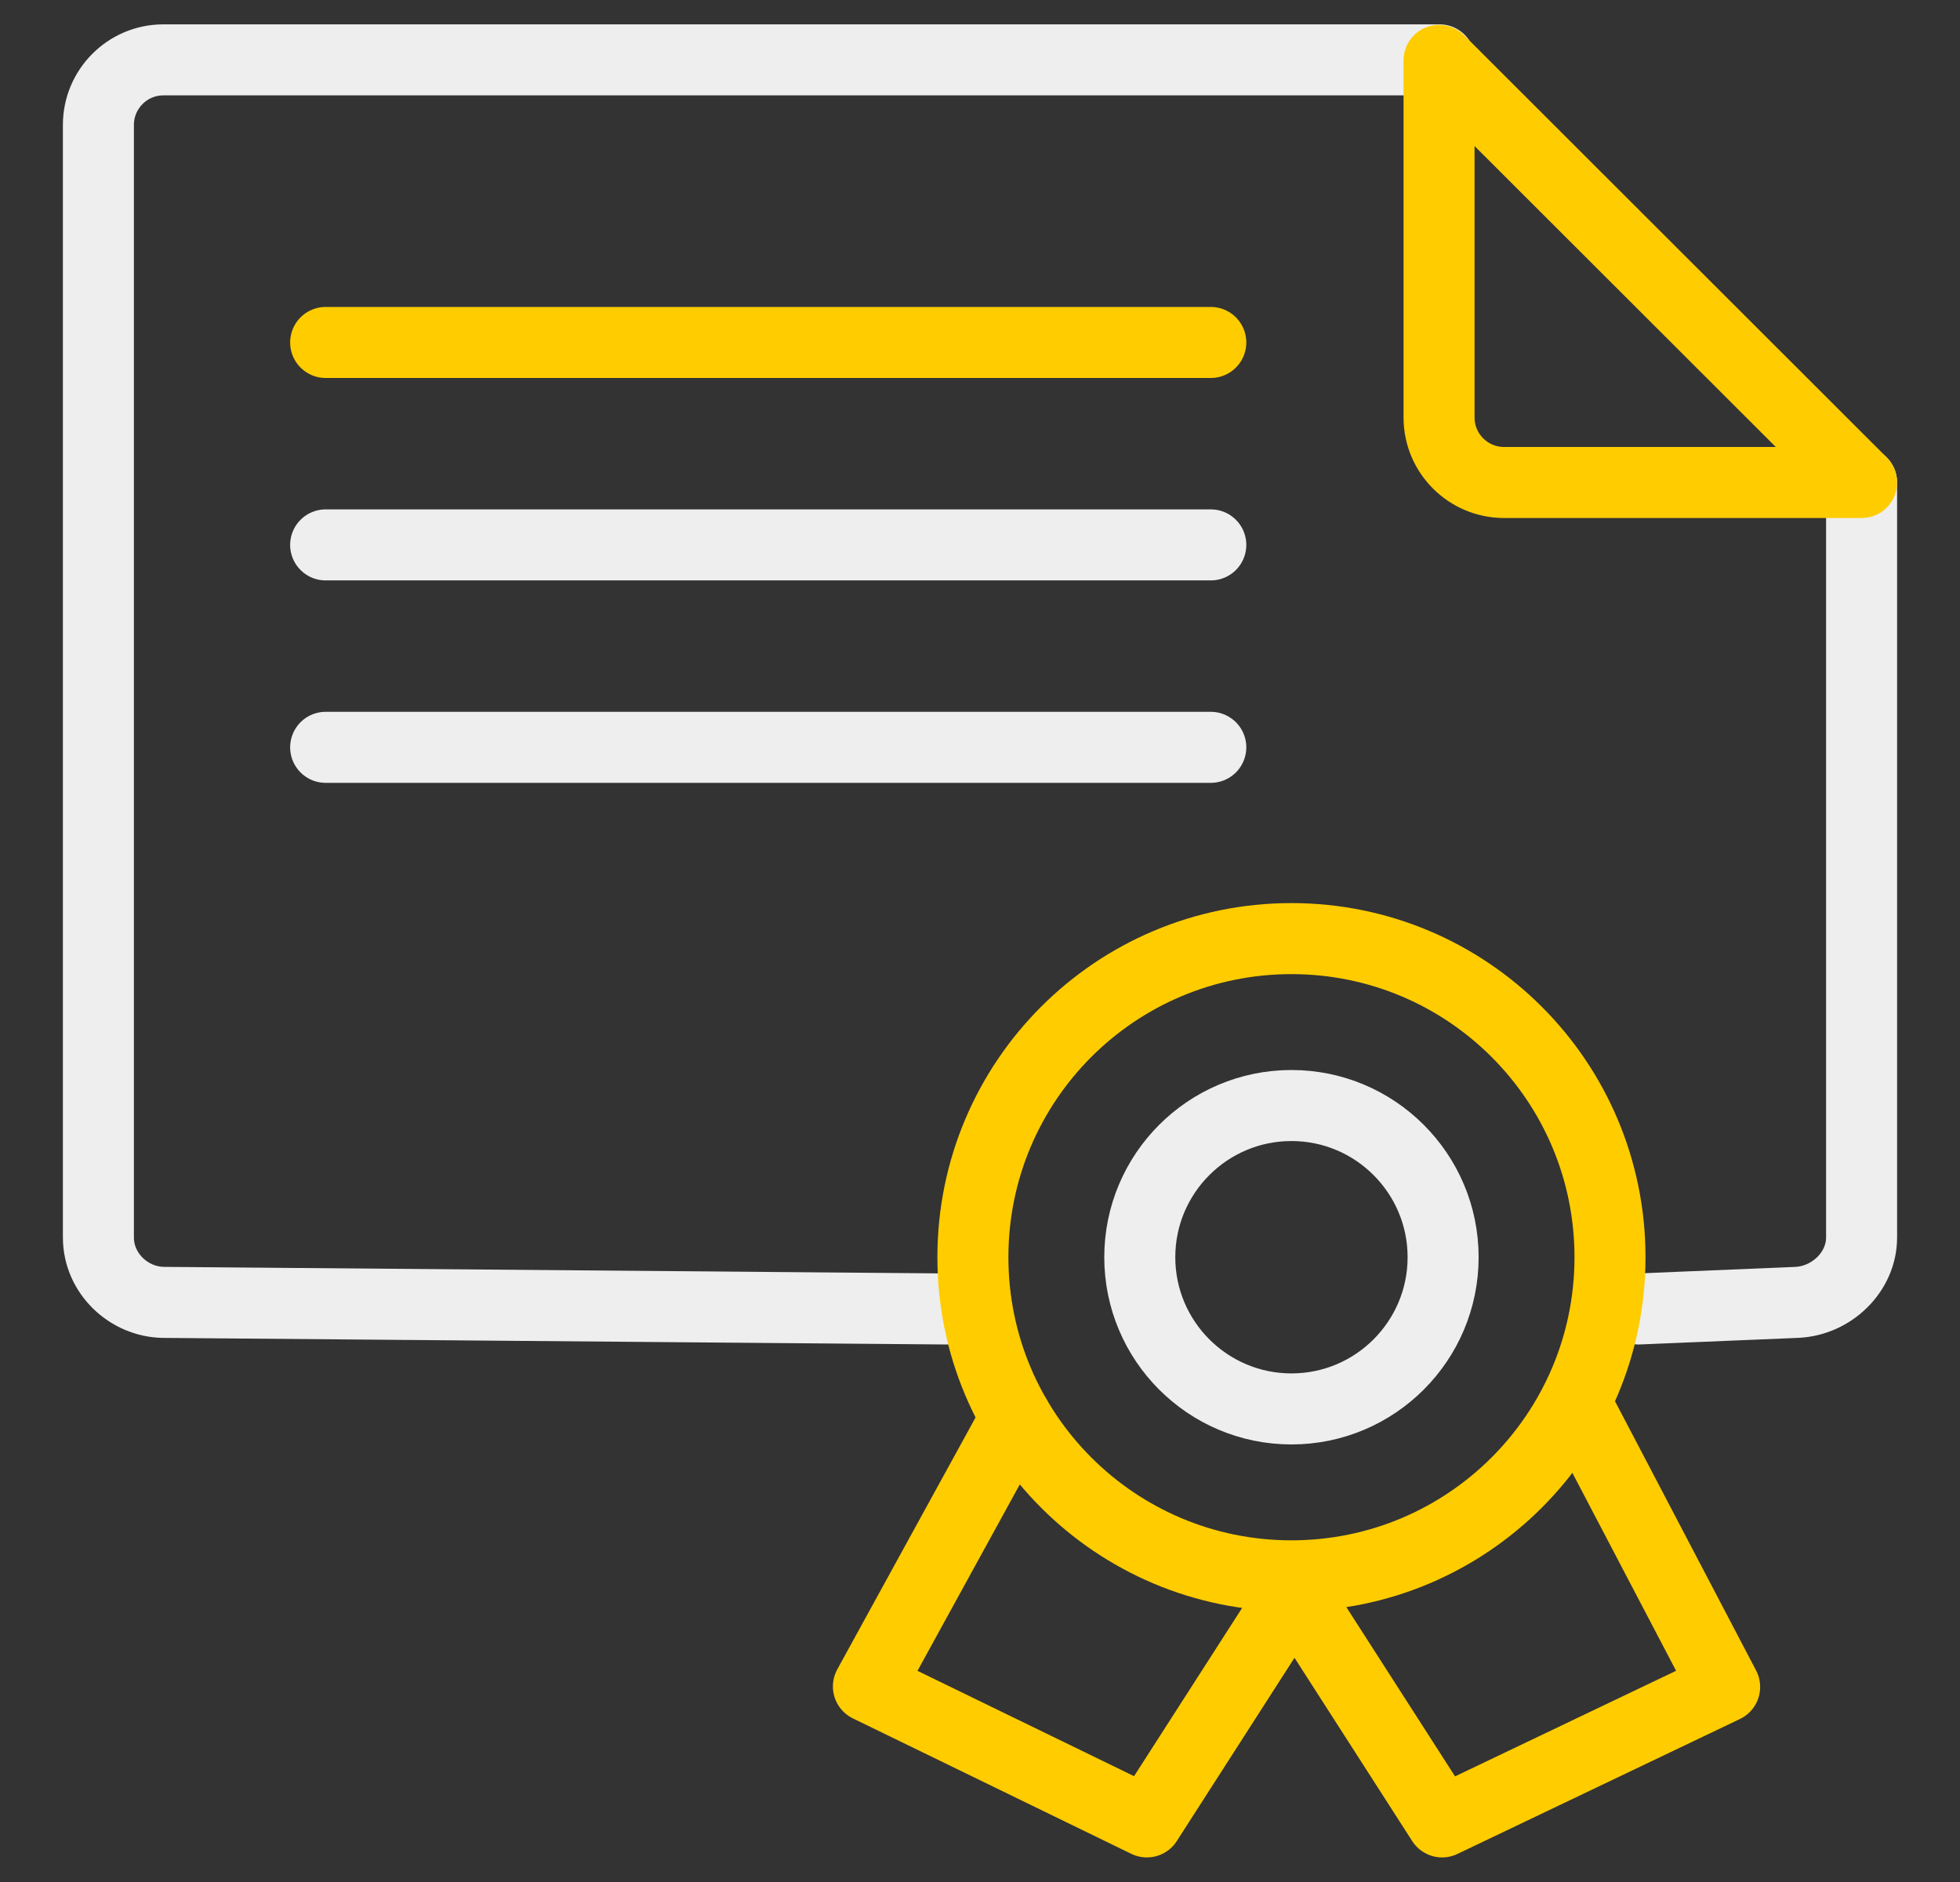 <?xml version="1.0" encoding="utf-8"?>
<!-- Generator: Adobe Illustrator 24.0.3, SVG Export Plug-In . SVG Version: 6.00 Build 0)  -->
<svg version="1.1" id="Ebene_1" xmlns="http://www.w3.org/2000/svg" xmlns:xlink="http://www.w3.org/1999/xlink" x="0px" y="0px"
	 viewBox="0 0 386.4 371" style="enable-background:new 0 0 386.4 371;" xml:space="preserve">
<rect x="0" y="0" width="386.4" height="371" fill="#333333" stroke="none"/>
<style type="text/css">
	.st0{fill:none;stroke:#EEEEEE;stroke-width:14;stroke-linecap:round;stroke-linejoin:round;stroke-miterlimit:22.926;}
	.st1{fill:none;stroke:#FFCC00;stroke-width:14;stroke-linecap:round;stroke-linejoin:round;stroke-miterlimit:22.926;}
</style>
<path class="st0" d="M367,95.1v148.8c0,6.8-5.9,12.5-12.8,12.8L323,258"/>
<path class="st0" d="M186.7,258l-154.5-1.3c-6.8-0.1-12.8-5.7-12.8-12.8V24.6c0-7,5.7-12.8,12.8-12.8h251.6"/>
<path class="st1" d="M367,95.1h-70.5c-7,0-12.8-5.7-12.8-12.8V11.9L367,95.1L367,95.1z"/>
<line class="st1" x1="64.2" y1="67.5" x2="238.7" y2="67.5"/>
<line class="st0" x1="64.2" y1="107.4" x2="238.7" y2="107.4"/>
<line class="st0" x1="64.2" y1="147.3" x2="238.7" y2="147.3"/>
<path class="st0" d="M254.6,217.9c16.5,0,29.9,13.4,29.9,29.9c0,16.5-13.4,29.9-29.9,29.9c-16.5,0-29.9-13.4-29.9-29.9
	C224.7,231.3,238.1,217.9,254.6,217.9L254.6,217.9z"/>
<polyline class="st1" points="200.3,279.4 171.2,332.4 226.1,359.1 255.2,313.8 284.3,359.1 340,332.5 310.6,276.4 "/>
<path class="st1" d="M254.6,185c34.7,0,62.8,28.1,62.8,62.8c0,34.7-28.1,62.8-62.8,62.8c-34.7,0-62.8-28.1-62.8-62.8
	C191.8,213.1,219.9,185,254.6,185L254.6,185z"/>
</svg>
